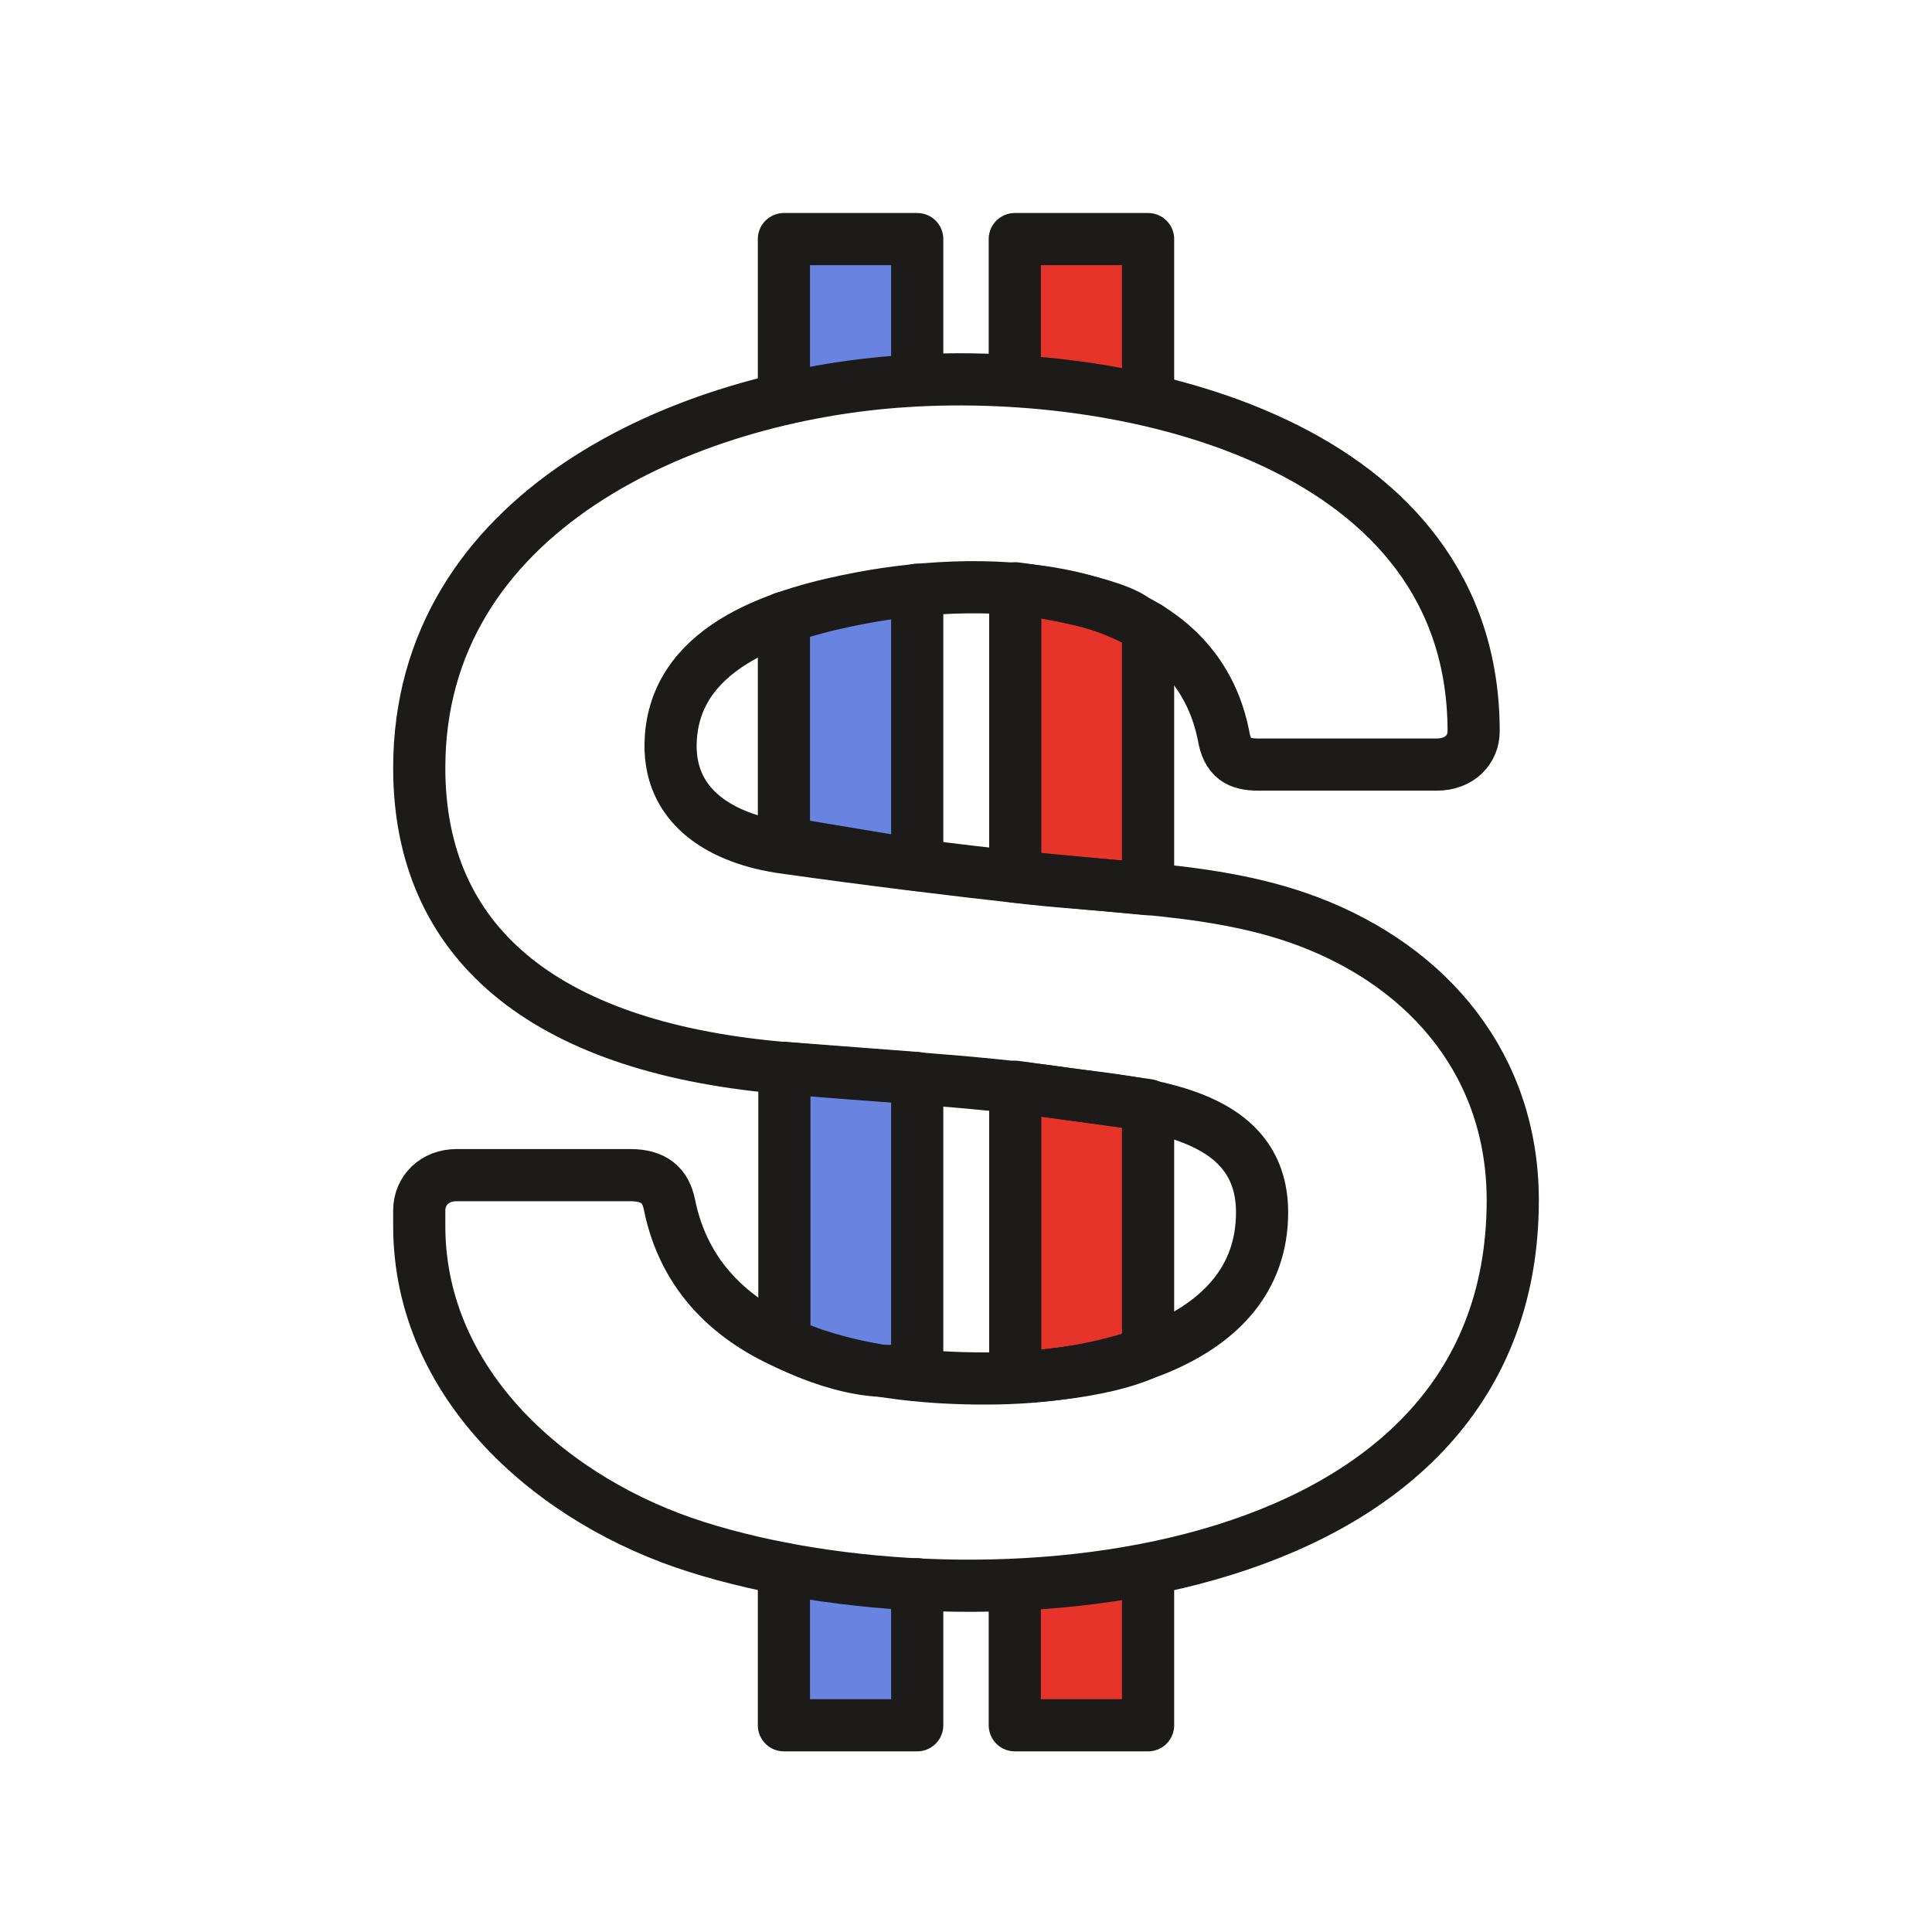 <?xml version="1.0" encoding="utf-8"?>
<!-- Generator: Adobe Illustrator 26.4.1, SVG Export Plug-In . SVG Version: 6.00 Build 0)  -->
<svg version="1.1" id="Layer_1" xmlns="http://www.w3.org/2000/svg" xmlns:xlink="http://www.w3.org/1999/xlink" x="0px" y="0px"
	 viewBox="0 0 400 400" style="enable-background:new 0 0 400 400;" xml:space="preserve">
<style type="text/css">
	.st0{fill:#6984E0;stroke:#1C1B1A;stroke-width:10.8;stroke-linecap:round;stroke-linejoin:round;}
	.st1{fill:#E7342B;stroke:#1C1B1A;stroke-width:10.8;stroke-linecap:round;stroke-linejoin:round;}
	.st2{fill:none;stroke:#1C1B1A;stroke-width:10.8;stroke-linecap:round;stroke-linejoin:round;}
</style>
<g>
	<g>
		<polyline class="st0" points="189.9,78.6 189.9,49.5 162.3,49.5 162.3,82.5 		"/>
		<polyline class="st0" points="162.3,324.8 162.3,357.2 189.9,357.2 189.9,328 		"/>
		<path class="st0" d="M189.9,223.2V283c-11.5,3.5-27.5-5.1-27.5-5.1v-56.8L189.9,223.2z"/>
		<polyline class="st0" points="162.3,127.9 162.3,174.5 189.9,179.1 189.9,122.1 		"/>
		<polyline class="st1" points="237.7,82.5 237.7,49.5 210.1,49.5 210.1,78.4 		"/>
		<path class="st1" d="M237.7,184.1"/>
		<polyline class="st1" points="237.7,328.3 237.7,357.2 210.1,357.2 210.1,328.3 		"/>
		<path class="st1" d="M237.7,279.9v-51.1l-27.5-3.8v60.1C210.1,285.2,228,284.6,237.7,279.9z"/>
		<path class="st1" d="M237.7,184.1v-54.2V184.1l-27.5-2.6v-59.7c0,0,17.8,2.2,24.1,6.1"/>
	</g>
	<path class="st2" d="M236.2,183.9c-7.6-0.7-15.2-1.2-22.7-2c-17.1-1.9-34.1-4-51.1-6.4c-12.4-1.7-24.6-8.1-23.5-22.9
		c1.4-19.4,23.5-25.8,39.4-28.8c26.3-5,68.5-3.9,75,28.4c0.8,4.9,3.2,6.1,7.3,6.1h36.8c4.9,0,7.7-3.2,7.7-6.9
		c0-59.2-70.2-75.6-117.6-72.5C141.8,81.8,86.8,106,86.8,159c0,36,25.5,57.5,74.1,62c19.8,1.8,39.8,2.6,59.5,5.4
		c15.9,2.2,40.9,3.3,40.9,24.6c0,28-35.5,34.4-56.9,34.4c-25.8,0.1-59.7-5.9-65.8-36c-0.8-4-3.2-6.1-8.1-6.1h-36
		c-4.5,0-7.7,3.2-7.7,7.3c0,0,0,3.2,0,3.2c0,33.1,27.9,57.2,57.5,66.5c57.4,18.2,168.9,9.8,168.9-71.8c0-27.6-17-48.1-42.3-57.7
		C259.8,186.6,248,185,236.2,183.9z"/>
</g>
</svg>

